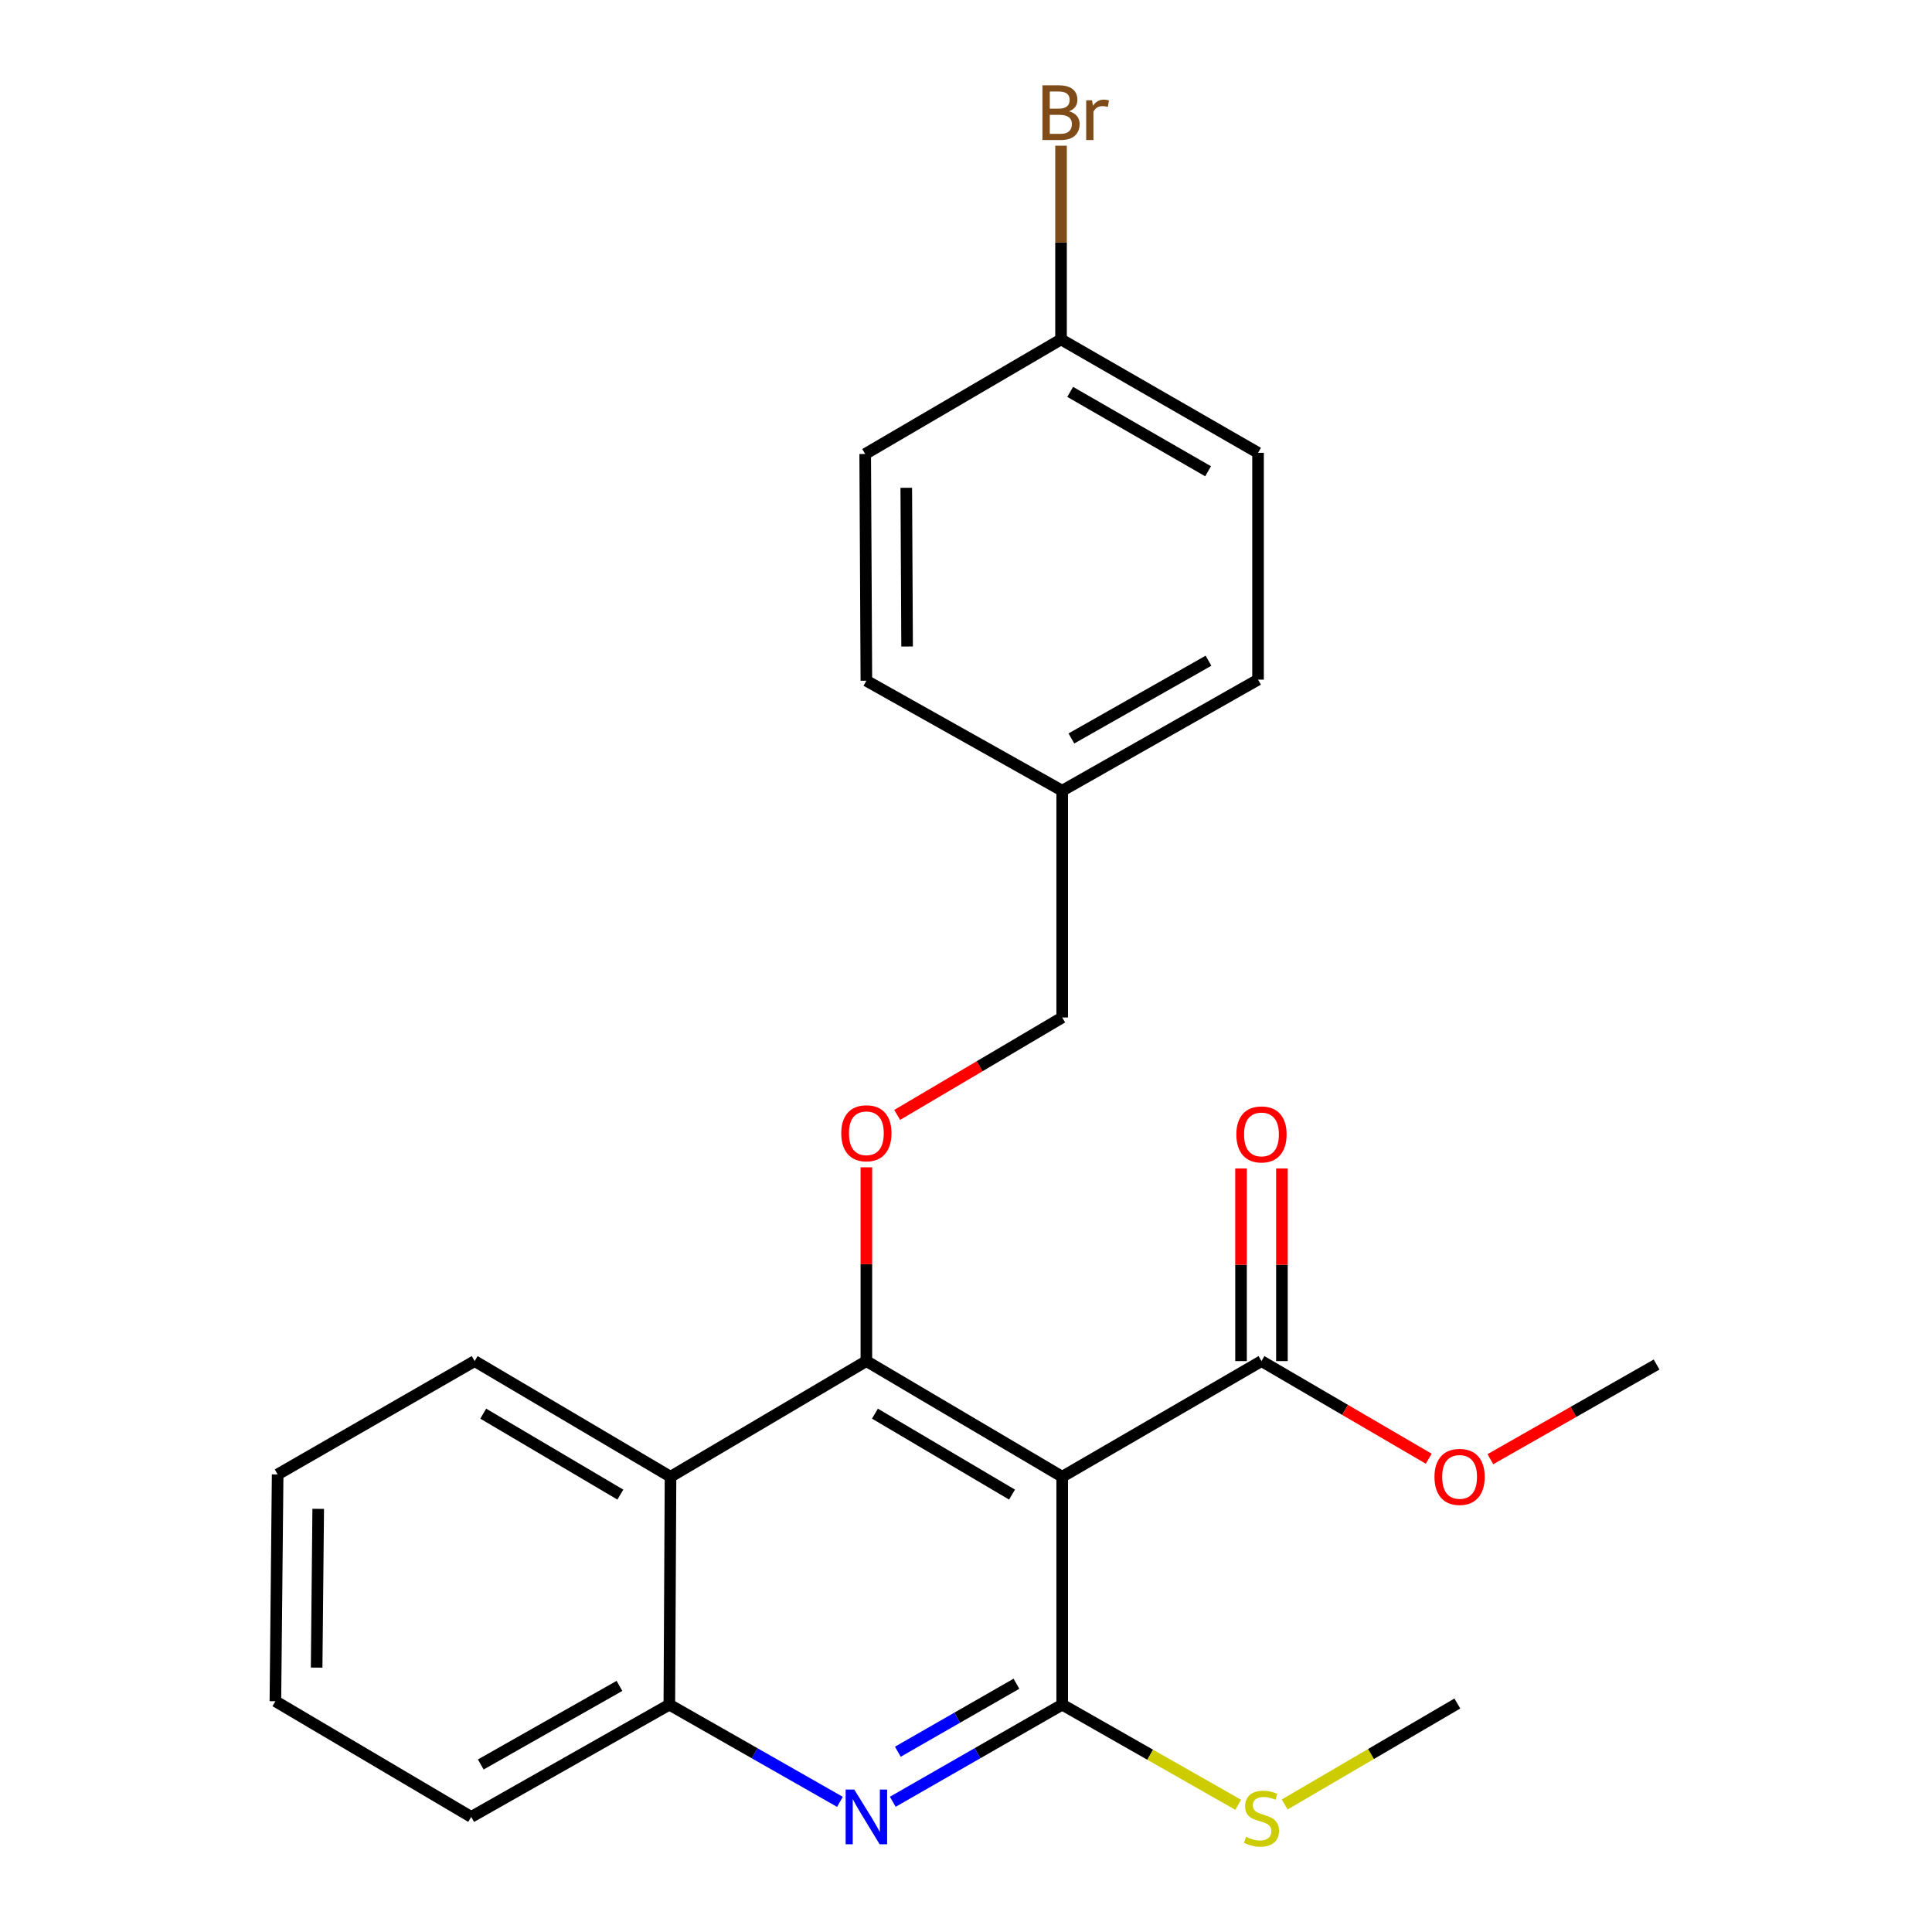 <?xml version='1.0' encoding='iso-8859-1'?>
<svg version='1.1' baseProfile='full'
              xmlns='http://www.w3.org/2000/svg'
                      xmlns:rdkit='http://www.rdkit.org/xml'
                      xmlns:xlink='http://www.w3.org/1999/xlink'
                  xml:space='preserve'
width='1000px' height='1000px' viewBox='0 0 1000 1000'>
<!-- END OF HEADER -->
<rect style='opacity:1.0;fill:#FFFFFF;stroke:none' width='1000' height='1000' x='0' y='0'> </rect>
<path class='bond-0' d='M 549.791,764.356 L 448.433,704.495' style='fill:none;fill-rule:evenodd;stroke:#000000;stroke-width:6px;stroke-linecap:butt;stroke-linejoin:miter;stroke-opacity:1' />
<path class='bond-0' d='M 523.821,773.607 L 452.87,731.705' style='fill:none;fill-rule:evenodd;stroke:#000000;stroke-width:6px;stroke-linecap:butt;stroke-linejoin:miter;stroke-opacity:1' />
<path class='bond-1' d='M 549.791,764.356 L 549.791,882.323' style='fill:none;fill-rule:evenodd;stroke:#000000;stroke-width:6px;stroke-linecap:butt;stroke-linejoin:miter;stroke-opacity:1' />
<path class='bond-4' d='M 549.791,764.356 L 652.938,704.495' style='fill:none;fill-rule:evenodd;stroke:#000000;stroke-width:6px;stroke-linecap:butt;stroke-linejoin:miter;stroke-opacity:1' />
<path class='bond-3' d='M 448.433,704.495 L 347.062,764.356' style='fill:none;fill-rule:evenodd;stroke:#000000;stroke-width:6px;stroke-linecap:butt;stroke-linejoin:miter;stroke-opacity:1' />
<path class='bond-6' d='M 448.433,704.495 L 448.433,654.349' style='fill:none;fill-rule:evenodd;stroke:#000000;stroke-width:6px;stroke-linecap:butt;stroke-linejoin:miter;stroke-opacity:1' />
<path class='bond-6' d='M 448.433,654.349 L 448.433,604.203' style='fill:none;fill-rule:evenodd;stroke:#FF0000;stroke-width:6px;stroke-linecap:butt;stroke-linejoin:miter;stroke-opacity:1' />
<path class='bond-2' d='M 549.791,882.323 L 505.942,907.461' style='fill:none;fill-rule:evenodd;stroke:#000000;stroke-width:6px;stroke-linecap:butt;stroke-linejoin:miter;stroke-opacity:1' />
<path class='bond-2' d='M 505.942,907.461 L 462.093,932.599' style='fill:none;fill-rule:evenodd;stroke:#0000FF;stroke-width:6px;stroke-linecap:butt;stroke-linejoin:miter;stroke-opacity:1' />
<path class='bond-2' d='M 526.106,871.496 L 495.412,889.093' style='fill:none;fill-rule:evenodd;stroke:#000000;stroke-width:6px;stroke-linecap:butt;stroke-linejoin:miter;stroke-opacity:1' />
<path class='bond-2' d='M 495.412,889.093 L 464.718,906.689' style='fill:none;fill-rule:evenodd;stroke:#0000FF;stroke-width:6px;stroke-linecap:butt;stroke-linejoin:miter;stroke-opacity:1' />
<path class='bond-7' d='M 549.791,882.323 L 595.341,908.243' style='fill:none;fill-rule:evenodd;stroke:#000000;stroke-width:6px;stroke-linecap:butt;stroke-linejoin:miter;stroke-opacity:1' />
<path class='bond-7' d='M 595.341,908.243 L 640.891,934.163' style='fill:none;fill-rule:evenodd;stroke:#CCCC00;stroke-width:6px;stroke-linecap:butt;stroke-linejoin:miter;stroke-opacity:1' />
<path class='bond-5' d='M 434.758,932.639 L 390.604,907.481' style='fill:none;fill-rule:evenodd;stroke:#0000FF;stroke-width:6px;stroke-linecap:butt;stroke-linejoin:miter;stroke-opacity:1' />
<path class='bond-5' d='M 390.604,907.481 L 346.451,882.323' style='fill:none;fill-rule:evenodd;stroke:#000000;stroke-width:6px;stroke-linecap:butt;stroke-linejoin:miter;stroke-opacity:1' />
<path class='bond-18' d='M 347.062,764.356 L 245.68,704.495' style='fill:none;fill-rule:evenodd;stroke:#000000;stroke-width:6px;stroke-linecap:butt;stroke-linejoin:miter;stroke-opacity:1' />
<path class='bond-18' d='M 321.09,773.608 L 250.123,731.706' style='fill:none;fill-rule:evenodd;stroke:#000000;stroke-width:6px;stroke-linecap:butt;stroke-linejoin:miter;stroke-opacity:1' />
<path class='bond-24' d='M 347.062,764.356 L 346.451,882.323' style='fill:none;fill-rule:evenodd;stroke:#000000;stroke-width:6px;stroke-linecap:butt;stroke-linejoin:miter;stroke-opacity:1' />
<path class='bond-8' d='M 663.524,704.495 L 663.524,654.642' style='fill:none;fill-rule:evenodd;stroke:#000000;stroke-width:6px;stroke-linecap:butt;stroke-linejoin:miter;stroke-opacity:1' />
<path class='bond-8' d='M 663.524,654.642 L 663.524,604.788' style='fill:none;fill-rule:evenodd;stroke:#FF0000;stroke-width:6px;stroke-linecap:butt;stroke-linejoin:miter;stroke-opacity:1' />
<path class='bond-8' d='M 642.351,704.495 L 642.351,654.642' style='fill:none;fill-rule:evenodd;stroke:#000000;stroke-width:6px;stroke-linecap:butt;stroke-linejoin:miter;stroke-opacity:1' />
<path class='bond-8' d='M 642.351,654.642 L 642.351,604.788' style='fill:none;fill-rule:evenodd;stroke:#FF0000;stroke-width:6px;stroke-linecap:butt;stroke-linejoin:miter;stroke-opacity:1' />
<path class='bond-10' d='M 652.938,704.495 L 696.227,729.765' style='fill:none;fill-rule:evenodd;stroke:#000000;stroke-width:6px;stroke-linecap:butt;stroke-linejoin:miter;stroke-opacity:1' />
<path class='bond-10' d='M 696.227,729.765 L 739.516,755.034' style='fill:none;fill-rule:evenodd;stroke:#FF0000;stroke-width:6px;stroke-linecap:butt;stroke-linejoin:miter;stroke-opacity:1' />
<path class='bond-19' d='M 346.451,882.323 L 243.904,940.43' style='fill:none;fill-rule:evenodd;stroke:#000000;stroke-width:6px;stroke-linecap:butt;stroke-linejoin:miter;stroke-opacity:1' />
<path class='bond-19' d='M 320.63,872.618 L 248.848,913.293' style='fill:none;fill-rule:evenodd;stroke:#000000;stroke-width:6px;stroke-linecap:butt;stroke-linejoin:miter;stroke-opacity:1' />
<path class='bond-9' d='M 464.375,577.079 L 507.083,551.862' style='fill:none;fill-rule:evenodd;stroke:#FF0000;stroke-width:6px;stroke-linecap:butt;stroke-linejoin:miter;stroke-opacity:1' />
<path class='bond-9' d='M 507.083,551.862 L 549.791,526.644' style='fill:none;fill-rule:evenodd;stroke:#000000;stroke-width:6px;stroke-linecap:butt;stroke-linejoin:miter;stroke-opacity:1' />
<path class='bond-20' d='M 664.954,933.992 L 709.637,907.863' style='fill:none;fill-rule:evenodd;stroke:#CCCC00;stroke-width:6px;stroke-linecap:butt;stroke-linejoin:miter;stroke-opacity:1' />
<path class='bond-20' d='M 709.637,907.863 L 754.32,881.735' style='fill:none;fill-rule:evenodd;stroke:#000000;stroke-width:6px;stroke-linecap:butt;stroke-linejoin:miter;stroke-opacity:1' />
<path class='bond-12' d='M 549.791,526.644 L 549.791,409.265' style='fill:none;fill-rule:evenodd;stroke:#000000;stroke-width:6px;stroke-linecap:butt;stroke-linejoin:miter;stroke-opacity:1' />
<path class='bond-21' d='M 771.418,755.281 L 814.436,730.782' style='fill:none;fill-rule:evenodd;stroke:#FF0000;stroke-width:6px;stroke-linecap:butt;stroke-linejoin:miter;stroke-opacity:1' />
<path class='bond-21' d='M 814.436,730.782 L 857.455,706.283' style='fill:none;fill-rule:evenodd;stroke:#000000;stroke-width:6px;stroke-linecap:butt;stroke-linejoin:miter;stroke-opacity:1' />
<path class='bond-11' d='M 549.191,175.683 L 651.162,234.378' style='fill:none;fill-rule:evenodd;stroke:#000000;stroke-width:6px;stroke-linecap:butt;stroke-linejoin:miter;stroke-opacity:1' />
<path class='bond-11' d='M 553.924,202.837 L 625.304,243.924' style='fill:none;fill-rule:evenodd;stroke:#000000;stroke-width:6px;stroke-linecap:butt;stroke-linejoin:miter;stroke-opacity:1' />
<path class='bond-13' d='M 549.191,175.683 L 549.191,125.552' style='fill:none;fill-rule:evenodd;stroke:#000000;stroke-width:6px;stroke-linecap:butt;stroke-linejoin:miter;stroke-opacity:1' />
<path class='bond-13' d='M 549.191,125.552 L 549.191,75.421' style='fill:none;fill-rule:evenodd;stroke:#7F4C19;stroke-width:6px;stroke-linecap:butt;stroke-linejoin:miter;stroke-opacity:1' />
<path class='bond-26' d='M 549.191,175.683 L 447.821,234.99' style='fill:none;fill-rule:evenodd;stroke:#000000;stroke-width:6px;stroke-linecap:butt;stroke-linejoin:miter;stroke-opacity:1' />
<path class='bond-16' d='M 549.791,409.265 L 448.433,352.346' style='fill:none;fill-rule:evenodd;stroke:#000000;stroke-width:6px;stroke-linecap:butt;stroke-linejoin:miter;stroke-opacity:1' />
<path class='bond-17' d='M 549.791,409.265 L 651.162,351.781' style='fill:none;fill-rule:evenodd;stroke:#000000;stroke-width:6px;stroke-linecap:butt;stroke-linejoin:miter;stroke-opacity:1' />
<path class='bond-17' d='M 554.553,382.225 L 625.512,341.986' style='fill:none;fill-rule:evenodd;stroke:#000000;stroke-width:6px;stroke-linecap:butt;stroke-linejoin:miter;stroke-opacity:1' />
<path class='bond-14' d='M 447.821,234.99 L 448.433,352.346' style='fill:none;fill-rule:evenodd;stroke:#000000;stroke-width:6px;stroke-linecap:butt;stroke-linejoin:miter;stroke-opacity:1' />
<path class='bond-14' d='M 469.085,252.483 L 469.513,334.632' style='fill:none;fill-rule:evenodd;stroke:#000000;stroke-width:6px;stroke-linecap:butt;stroke-linejoin:miter;stroke-opacity:1' />
<path class='bond-15' d='M 651.162,234.378 L 651.162,351.781' style='fill:none;fill-rule:evenodd;stroke:#000000;stroke-width:6px;stroke-linecap:butt;stroke-linejoin:miter;stroke-opacity:1' />
<path class='bond-22' d='M 245.68,704.495 L 143.71,763.156' style='fill:none;fill-rule:evenodd;stroke:#000000;stroke-width:6px;stroke-linecap:butt;stroke-linejoin:miter;stroke-opacity:1' />
<path class='bond-23' d='M 243.904,940.43 L 142.545,880.547' style='fill:none;fill-rule:evenodd;stroke:#000000;stroke-width:6px;stroke-linecap:butt;stroke-linejoin:miter;stroke-opacity:1' />
<path class='bond-25' d='M 143.71,763.156 L 142.545,880.547' style='fill:none;fill-rule:evenodd;stroke:#000000;stroke-width:6px;stroke-linecap:butt;stroke-linejoin:miter;stroke-opacity:1' />
<path class='bond-25' d='M 164.707,780.974 L 163.892,863.148' style='fill:none;fill-rule:evenodd;stroke:#000000;stroke-width:6px;stroke-linecap:butt;stroke-linejoin:miter;stroke-opacity:1' />
<path  class='atom-3' d='M 442.173 926.27
L 451.453 941.27
Q 452.373 942.75, 453.853 945.43
Q 455.333 948.11, 455.413 948.27
L 455.413 926.27
L 459.173 926.27
L 459.173 954.59
L 455.293 954.59
L 445.333 938.19
Q 444.173 936.27, 442.933 934.07
Q 441.733 931.87, 441.373 931.19
L 441.373 954.59
L 437.693 954.59
L 437.693 926.27
L 442.173 926.27
' fill='#0000FF'/>
<path  class='atom-7' d='M 435.433 586.573
Q 435.433 579.773, 438.793 575.973
Q 442.153 572.173, 448.433 572.173
Q 454.713 572.173, 458.073 575.973
Q 461.433 579.773, 461.433 586.573
Q 461.433 593.453, 458.033 597.373
Q 454.633 601.253, 448.433 601.253
Q 442.193 601.253, 438.793 597.373
Q 435.433 593.493, 435.433 586.573
M 448.433 598.053
Q 452.753 598.053, 455.073 595.173
Q 457.433 592.253, 457.433 586.573
Q 457.433 581.013, 455.073 578.213
Q 452.753 575.373, 448.433 575.373
Q 444.113 575.373, 441.753 578.173
Q 439.433 580.973, 439.433 586.573
Q 439.433 592.293, 441.753 595.173
Q 444.113 598.053, 448.433 598.053
' fill='#FF0000'/>
<path  class='atom-8' d='M 644.938 950.739
Q 645.258 950.859, 646.578 951.419
Q 647.898 951.979, 649.338 952.339
Q 650.818 952.659, 652.258 952.659
Q 654.938 952.659, 656.498 951.379
Q 658.058 950.059, 658.058 947.779
Q 658.058 946.219, 657.258 945.259
Q 656.498 944.299, 655.298 943.779
Q 654.098 943.259, 652.098 942.659
Q 649.578 941.899, 648.058 941.179
Q 646.578 940.459, 645.498 938.939
Q 644.458 937.419, 644.458 934.859
Q 644.458 931.299, 646.858 929.099
Q 649.298 926.899, 654.098 926.899
Q 657.378 926.899, 661.098 928.459
L 660.178 931.539
Q 656.778 930.139, 654.218 930.139
Q 651.458 930.139, 649.938 931.299
Q 648.418 932.419, 648.458 934.379
Q 648.458 935.899, 649.218 936.819
Q 650.018 937.739, 651.138 938.259
Q 652.298 938.779, 654.218 939.379
Q 656.778 940.179, 658.298 940.979
Q 659.818 941.779, 660.898 943.419
Q 662.018 945.019, 662.018 947.779
Q 662.018 951.699, 659.378 953.819
Q 656.778 955.899, 652.418 955.899
Q 649.898 955.899, 647.978 955.339
Q 646.098 954.819, 643.858 953.899
L 644.938 950.739
' fill='#CCCC00'/>
<path  class='atom-9' d='M 639.938 587.173
Q 639.938 580.373, 643.298 576.573
Q 646.658 572.773, 652.938 572.773
Q 659.218 572.773, 662.578 576.573
Q 665.938 580.373, 665.938 587.173
Q 665.938 594.053, 662.538 597.973
Q 659.138 601.853, 652.938 601.853
Q 646.698 601.853, 643.298 597.973
Q 639.938 594.093, 639.938 587.173
M 652.938 598.653
Q 657.258 598.653, 659.578 595.773
Q 661.938 592.853, 661.938 587.173
Q 661.938 581.613, 659.578 578.813
Q 657.258 575.973, 652.938 575.973
Q 648.618 575.973, 646.258 578.773
Q 643.938 581.573, 643.938 587.173
Q 643.938 592.893, 646.258 595.773
Q 648.618 598.653, 652.938 598.653
' fill='#FF0000'/>
<path  class='atom-11' d='M 742.484 764.436
Q 742.484 757.636, 745.844 753.836
Q 749.204 750.036, 755.484 750.036
Q 761.764 750.036, 765.124 753.836
Q 768.484 757.636, 768.484 764.436
Q 768.484 771.316, 765.084 775.236
Q 761.684 779.116, 755.484 779.116
Q 749.244 779.116, 745.844 775.236
Q 742.484 771.356, 742.484 764.436
M 755.484 775.916
Q 759.804 775.916, 762.124 773.036
Q 764.484 770.116, 764.484 764.436
Q 764.484 758.876, 762.124 756.076
Q 759.804 753.236, 755.484 753.236
Q 751.164 753.236, 748.804 756.036
Q 746.484 758.836, 746.484 764.436
Q 746.484 770.156, 748.804 773.036
Q 751.164 775.916, 755.484 775.916
' fill='#FF0000'/>
<path  class='atom-14' d='M 553.331 57.607
Q 556.051 58.367, 557.411 60.047
Q 558.811 61.687, 558.811 64.127
Q 558.811 68.047, 556.291 70.287
Q 553.811 72.487, 549.091 72.487
L 539.571 72.487
L 539.571 44.167
L 547.931 44.167
Q 552.771 44.167, 555.211 46.127
Q 557.651 48.087, 557.651 51.687
Q 557.651 55.967, 553.331 57.607
M 543.371 47.367
L 543.371 56.247
L 547.931 56.247
Q 550.731 56.247, 552.171 55.127
Q 553.651 53.967, 553.651 51.687
Q 553.651 47.367, 547.931 47.367
L 543.371 47.367
M 549.091 69.287
Q 551.851 69.287, 553.331 67.967
Q 554.811 66.647, 554.811 64.127
Q 554.811 61.807, 553.171 60.647
Q 551.571 59.447, 548.491 59.447
L 543.371 59.447
L 543.371 69.287
L 549.091 69.287
' fill='#7F4C19'/>
<path  class='atom-14' d='M 565.251 51.927
L 565.691 54.767
Q 567.851 51.567, 571.371 51.567
Q 572.491 51.567, 574.011 51.967
L 573.411 55.327
Q 571.691 54.927, 570.731 54.927
Q 569.051 54.927, 567.931 55.607
Q 566.851 56.247, 565.971 57.807
L 565.971 72.487
L 562.211 72.487
L 562.211 51.927
L 565.251 51.927
' fill='#7F4C19'/>
</svg>
